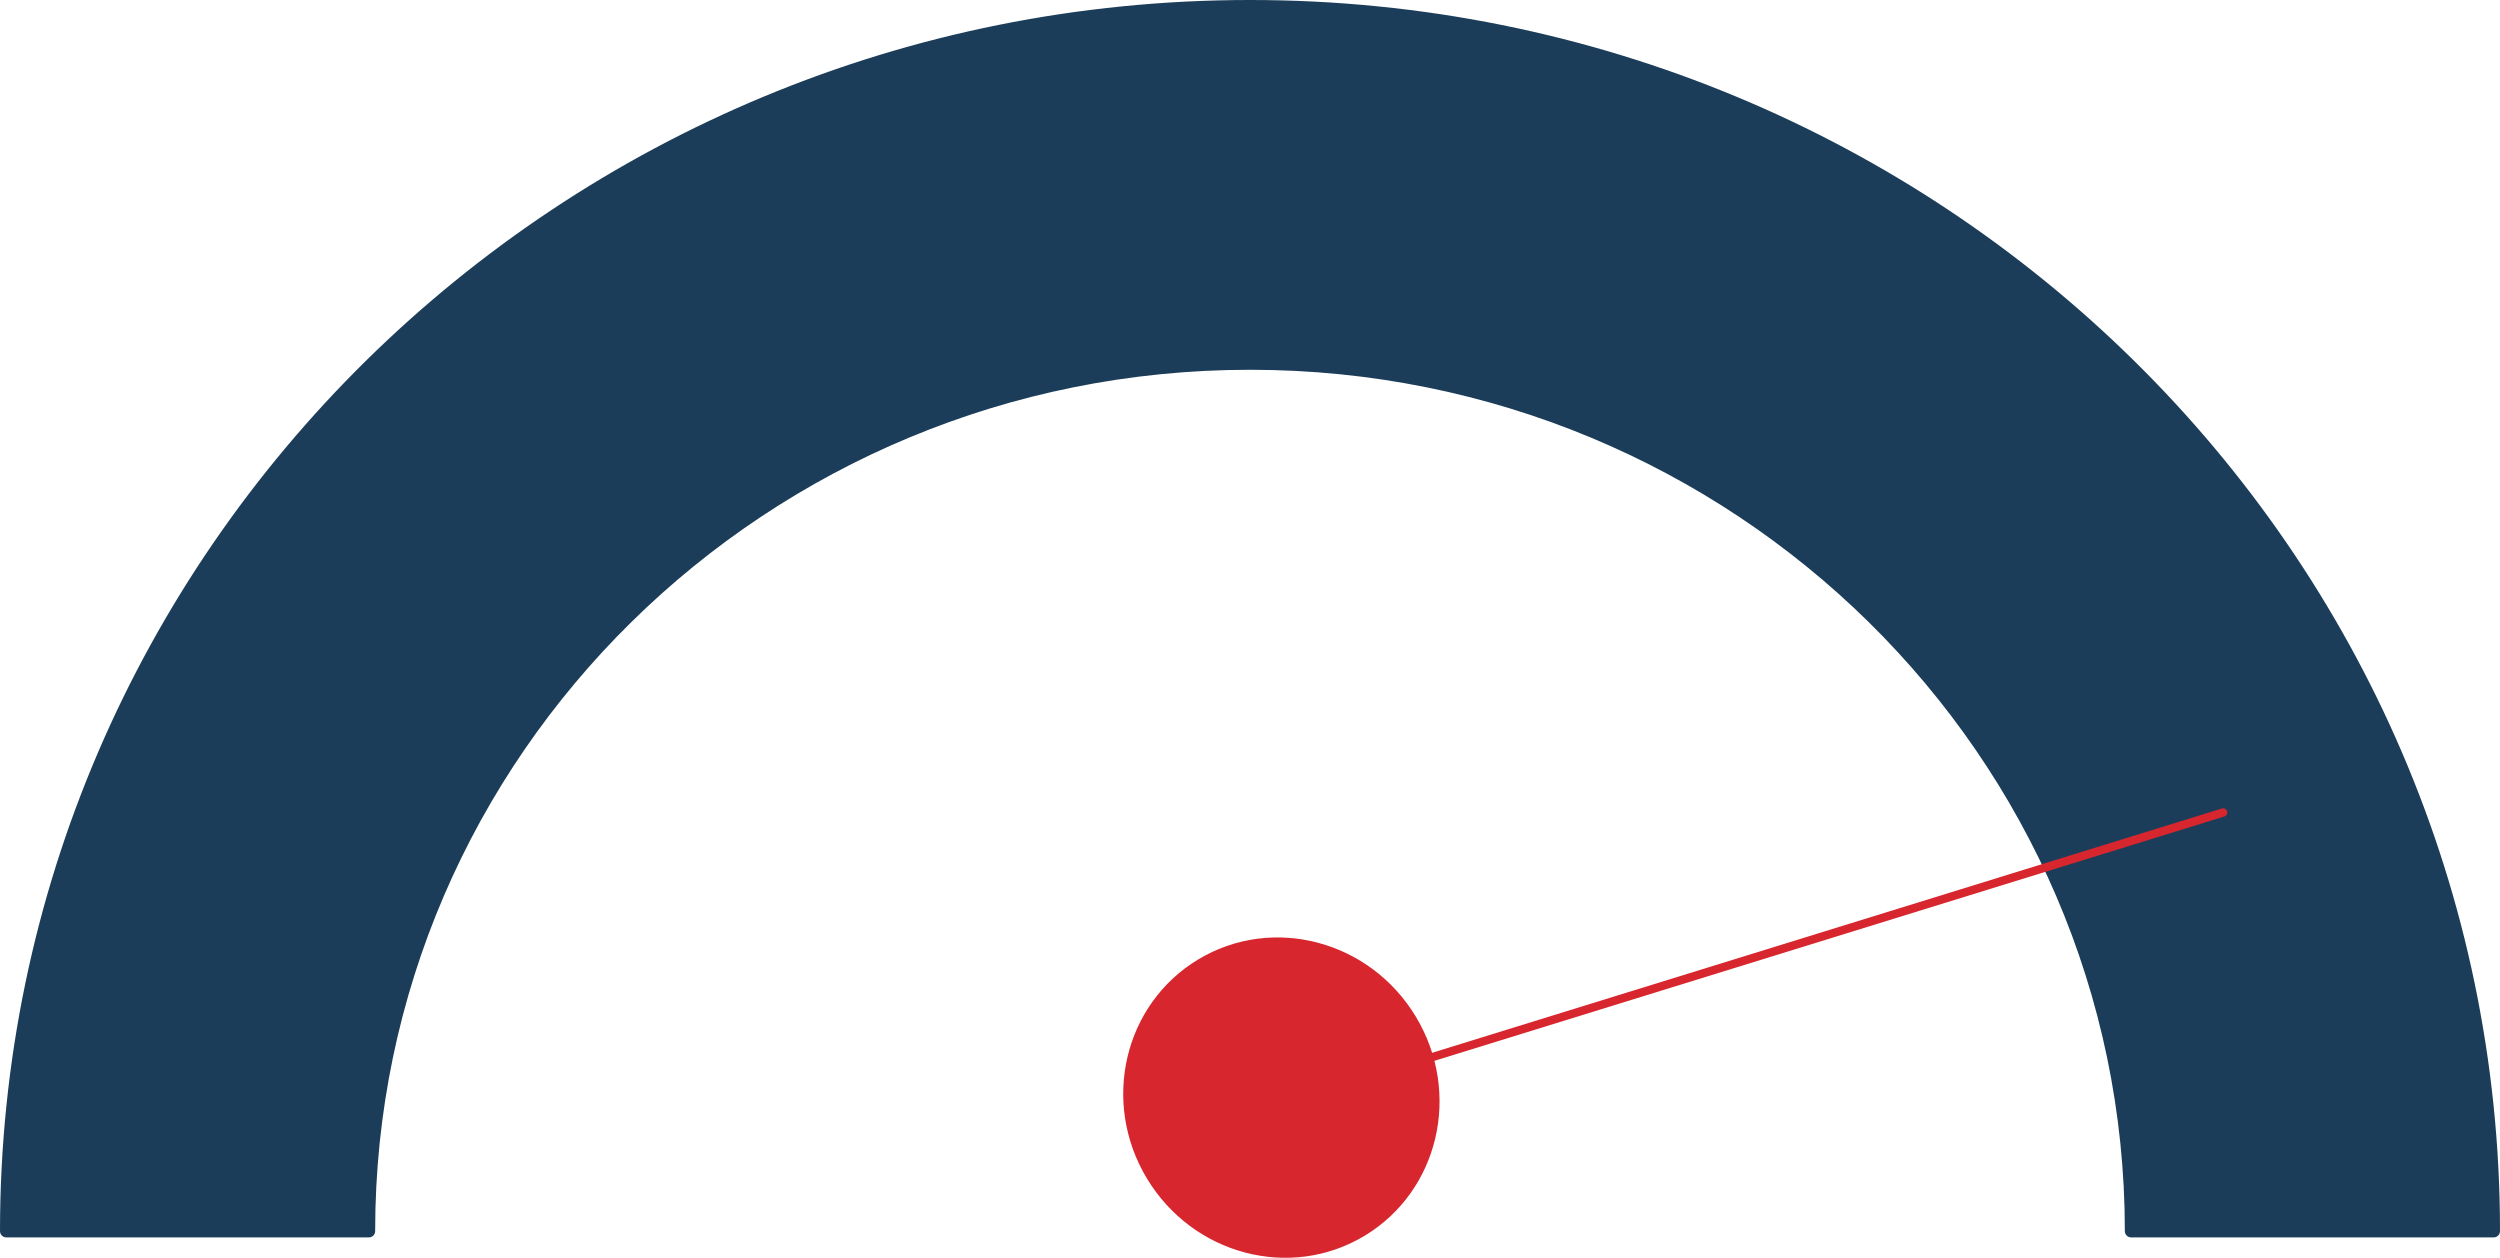 <?xml version="1.0" encoding="UTF-8"?>
<svg xmlns="http://www.w3.org/2000/svg" xmlns:xlink="http://www.w3.org/1999/xlink" viewBox="0 0 598.68 301.21">
  <defs>
    <style>.cls-1,.cls-4,.cls-5,.cls-7{fill:none;}.cls-2{clip-path:url(#clip-path);}.cls-3{fill:#1b3d59;}.cls-4{stroke:#1b3d59;stroke-linejoin:round;stroke-width:3px;}.cls-5,.cls-7{stroke:#d8262e;stroke-miterlimit:10;stroke-width:2px;}.cls-5{stroke-linecap:round;}.cls-6{fill:#d8262e;}</style>
    <clipPath id="clip-path" transform="translate(-14.66 -14.66)">
      <rect class="cls-1" width="628" height="325.64"></rect>
    </clipPath>
  </defs>
  <g id="Layer_2" data-name="Layer 2">
    <g id="Layer_2-2" data-name="Layer 2">
      <g class="cls-2">
        <path class="cls-3" d="M611.84,309.48c0-162-133.35-293.32-297.84-293.32S16.16,147.48,16.16,309.48H103c0-114.75,94.46-207.77,211-207.77s211,93,211,207.77Z" transform="translate(-14.66 -14.66)"></path>
        <path class="cls-4" d="M611.84,309.48c0-162-133.35-293.32-297.84-293.32S16.16,147.48,16.16,309.48H103c0-114.75,94.46-207.77,211-207.77s211,93,211,207.77Z" transform="translate(-14.66 -14.66)"></path>
      </g>
      <line class="cls-5" x1="310.04" y1="263.34" x2="532.37" y2="194.57"></line>
      <g class="cls-2">
        <path class="cls-6" d="M340.89,309.76c-17.31,10.41-40,4.4-50.73-13.42s-5.34-40.69,12-51.09,40-4.39,50.72,13.43,5.35,40.68-12,51.08" transform="translate(-14.66 -14.66)"></path>
        <path class="cls-7" d="M340.89,309.76c-17.31,10.41-40,4.4-50.73-13.42s-5.34-40.69,12-51.09,40-4.39,50.72,13.43S358.2,299.36,340.89,309.76Z" transform="translate(-14.66 -14.66)"></path>
      </g>
    </g>
  </g>
</svg>
